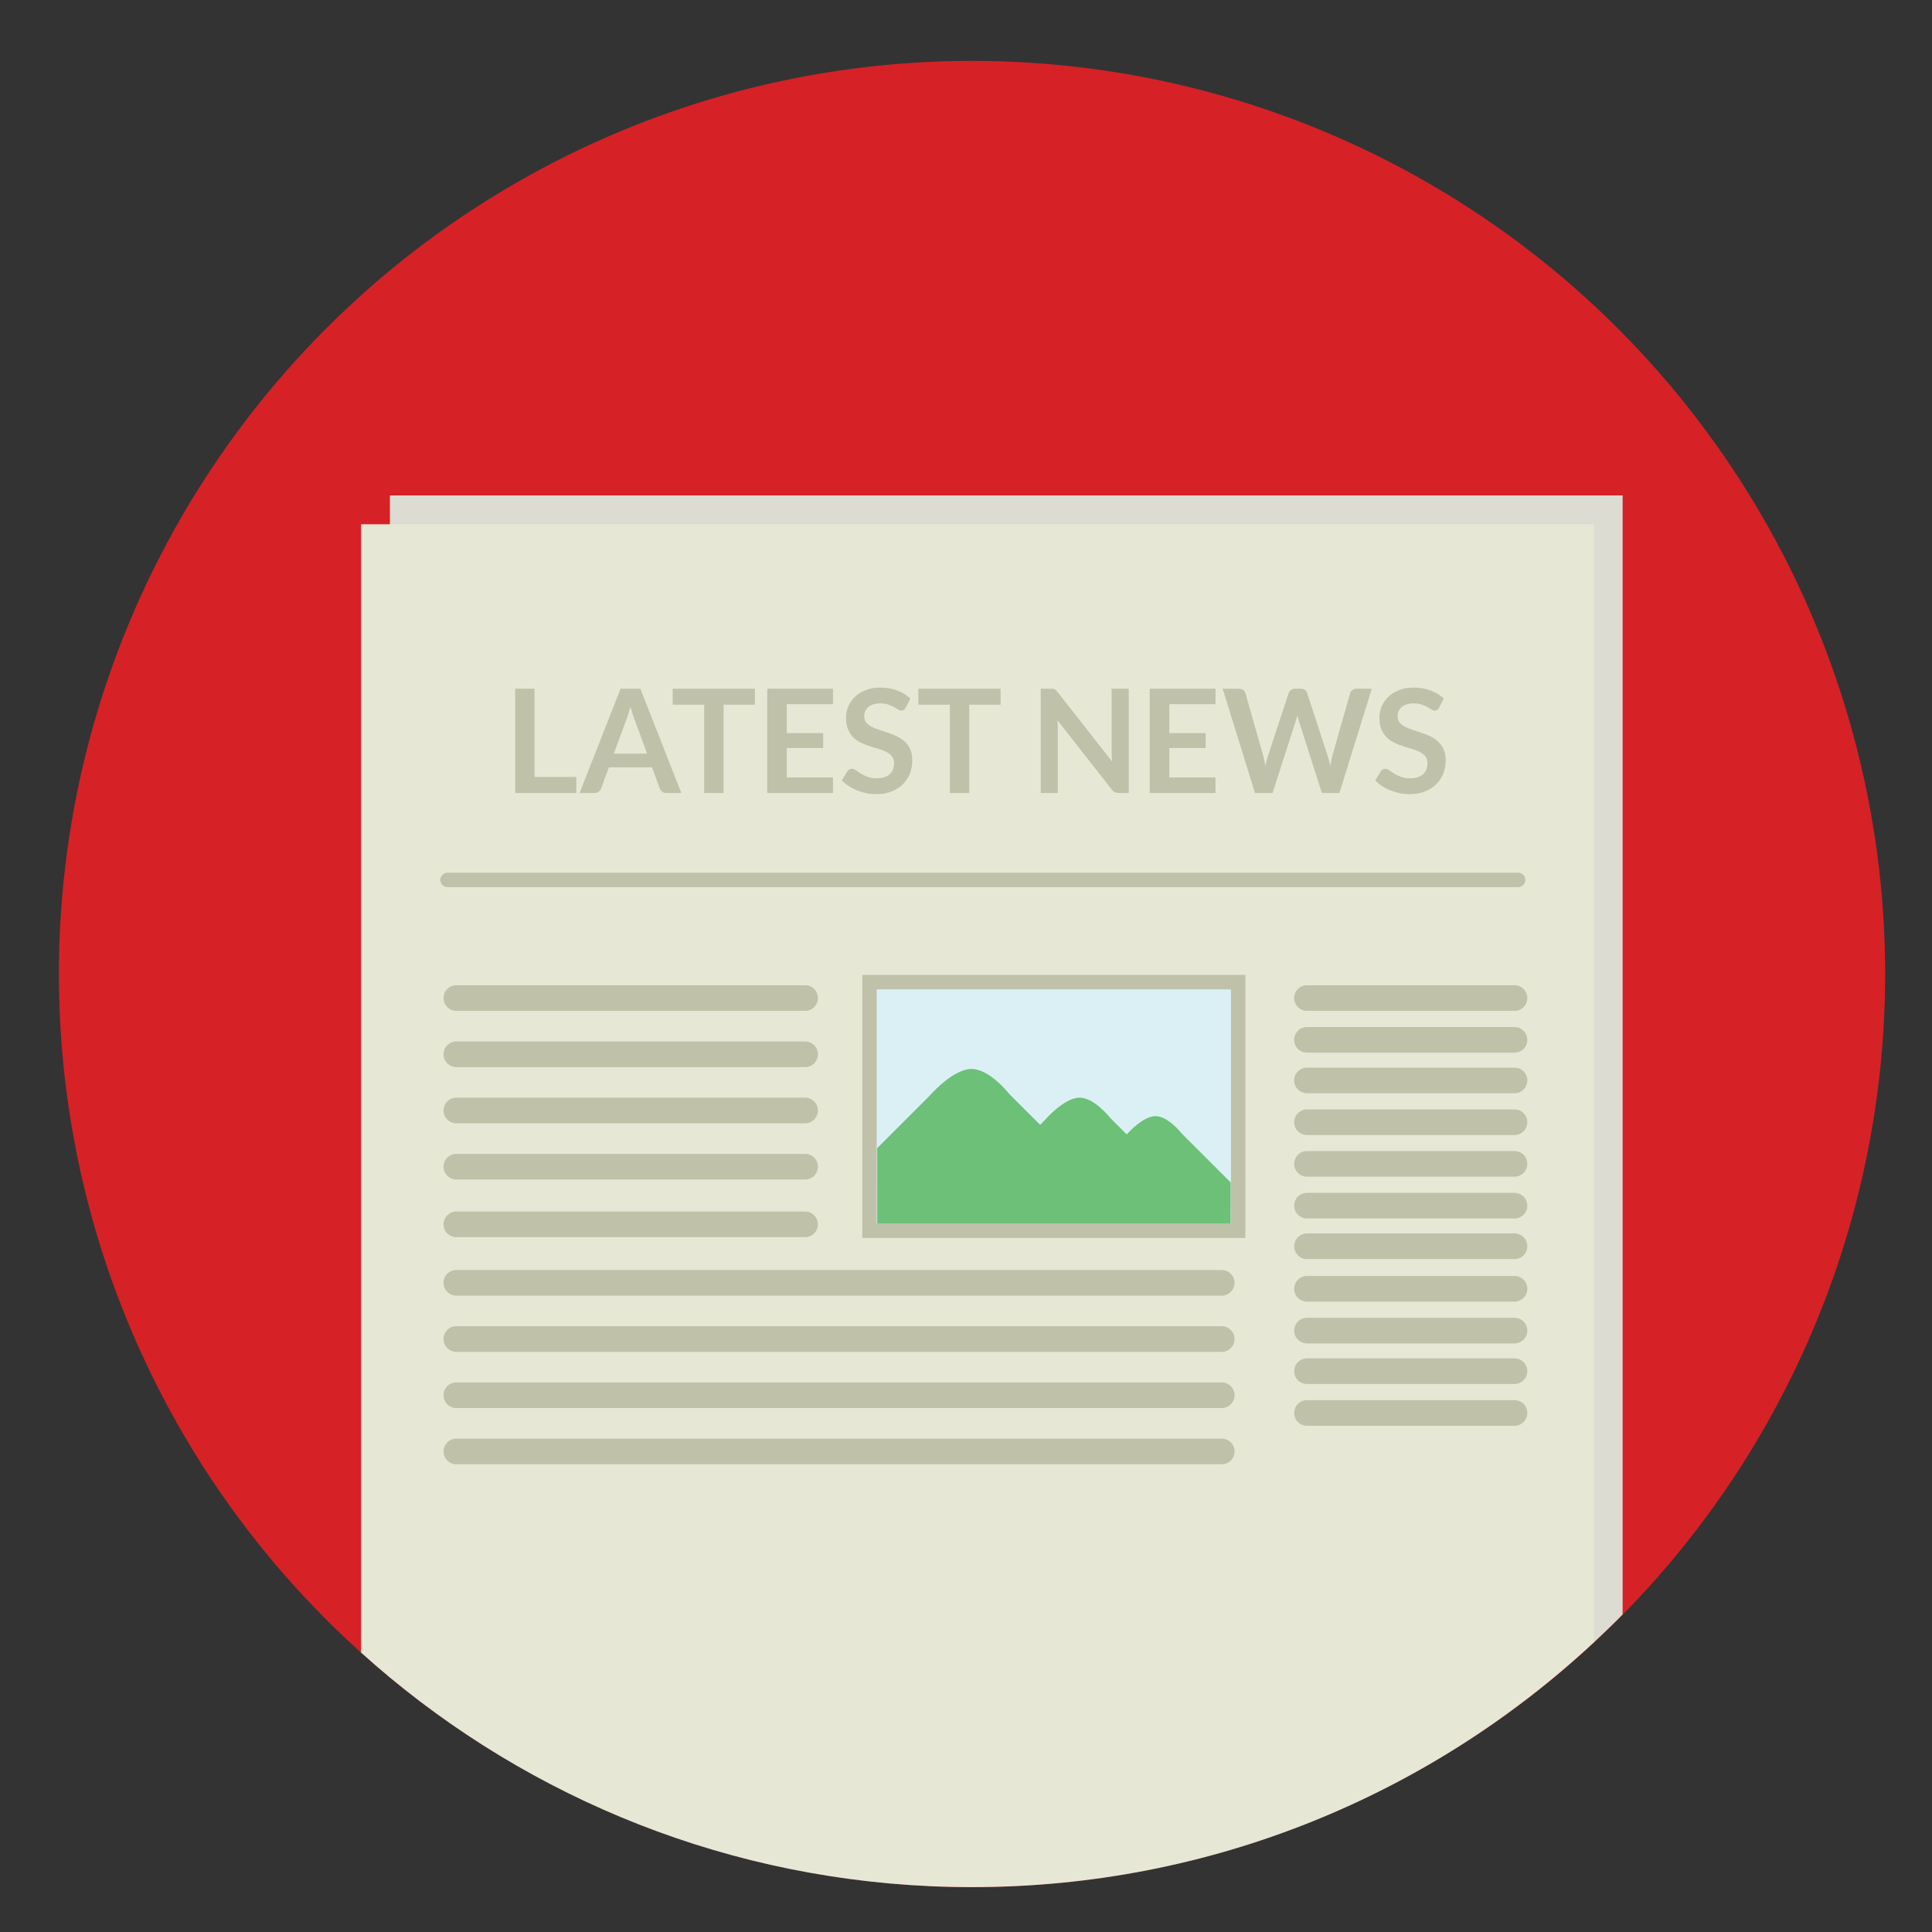 <?xml version="1.0" encoding="UTF-8" standalone="no"?>
<svg width="134px" height="134px" viewBox="0 0 134 134" version="1.1" xmlns="http://www.w3.org/2000/svg" xmlns:xlink="http://www.w3.org/1999/xlink" xmlns:sketch="http://www.bohemiancoding.com/sketch/ns">
    <rect x="0" y="0" width="134" height="134" fill="#333333" stroke="none"/>
    <!-- Generator: Sketch 3.3.3 (12072) - http://www.bohemiancoding.com/sketch -->
    <title>Artboard 1</title>
    <desc>Created with Sketch.</desc>
    <defs></defs>
    <g id="Page-1" stroke="none" stroke-width="1" fill="none" fill-rule="evenodd" sketch:type="MSPage">
        <g id="Artboard-1" sketch:type="MSArtboardGroup">
            <g id="Education_Science-06" sketch:type="MSLayerGroup" transform="translate(4, 4)">
                <g id="Group" sketch:type="MSShapeGroup">
                    <circle id="Oval" fill="#D62127" cx="63.417" cy="63.555" r="63.333"></circle>
                    <g transform="translate(21, 30)">
                        <g id="Shape">
                            <path d="M2.043,0.362 L2.043,79.917 L85.543,79.916 C86.223,79.283 86.891,78.638 87.543,77.976 L87.543,0.362 L2.043,0.362 L2.043,0.362 Z" fill="#DCDCD2"></path>
                            <path d="M2.043,2.362 L0.043,2.362 L0.043,80.617 C0.698,81.207 1.363,81.787 2.043,82.35 C13.003,91.429 27.071,96.888 42.415,96.888 C59.082,96.888 74.235,90.44 85.544,79.916 L85.544,2.362 L2.043,2.362 L2.043,2.362 Z" fill="#E7E7D6"></path>
                        </g>
                        <g transform="translate(5, 33)">
                            <g transform="translate(0, 1)" id="Shape" fill="#BFC1A9">
                                <path d="M25.842,0.335 L1.65,0.335 C1.16,0.335 0.762,0.732 0.762,1.223 C0.762,1.714 1.159,2.112 1.65,2.112 L25.842,2.112 C26.331,2.112 26.73,1.715 26.73,1.223 C26.73,0.733 26.332,0.335 25.842,0.335 L25.842,0.335 Z"></path>
                                <path d="M25.842,4.234 L1.65,4.234 C1.16,4.234 0.762,4.632 0.762,5.122 C0.762,5.613 1.159,6.011 1.65,6.011 L25.842,6.011 C26.331,6.011 26.73,5.614 26.73,5.122 C26.73,4.632 26.332,4.234 25.842,4.234 L25.842,4.234 Z"></path>
                                <path d="M25.842,8.132 L1.65,8.132 C1.16,8.132 0.762,8.53 0.762,9.021 C0.762,9.512 1.159,9.909 1.65,9.909 L25.842,9.909 C26.331,9.909 26.73,9.512 26.73,9.021 C26.73,8.53 26.332,8.132 25.842,8.132 L25.842,8.132 Z"></path>
                                <path d="M25.842,12.031 L1.65,12.031 C1.16,12.031 0.762,12.429 0.762,12.92 C0.762,13.411 1.159,13.808 1.65,13.808 L25.842,13.808 C26.331,13.808 26.73,13.411 26.73,12.92 C26.73,12.429 26.332,12.031 25.842,12.031 L25.842,12.031 Z"></path>
                                <path d="M25.842,16.031 L1.65,16.031 C1.16,16.031 0.762,16.429 0.762,16.92 C0.762,17.411 1.159,17.808 1.65,17.808 L25.842,17.808 C26.331,17.808 26.73,17.411 26.73,16.92 C26.73,16.429 26.332,16.031 25.842,16.031 L25.842,16.031 Z"></path>
                            </g>
                            <g transform="translate(0, 21)" id="Shape" fill="#BFC1A9">
                                <path d="M54.738,0.085 L1.65,0.085 C1.16,0.085 0.762,0.482 0.762,0.973 C0.762,1.464 1.159,1.862 1.65,1.862 L54.738,1.862 C55.228,1.862 55.627,1.465 55.627,0.973 C55.626,0.483 55.228,0.085 54.738,0.085 L54.738,0.085 Z"></path>
                                <path d="M54.738,3.984 L1.65,3.984 C1.16,3.984 0.762,4.382 0.762,4.872 C0.762,5.363 1.159,5.761 1.65,5.761 L54.738,5.761 C55.228,5.761 55.627,5.364 55.627,4.872 C55.626,4.382 55.228,3.984 54.738,3.984 L54.738,3.984 Z"></path>
                                <path d="M54.738,7.882 L1.65,7.882 C1.16,7.882 0.762,8.28 0.762,8.771 C0.762,9.262 1.159,9.659 1.65,9.659 L54.738,9.659 C55.228,9.659 55.627,9.262 55.627,8.771 C55.627,8.28 55.228,7.882 54.738,7.882 L54.738,7.882 Z"></path>
                                <path d="M54.738,11.781 L1.65,11.781 C1.16,11.781 0.762,12.179 0.762,12.67 C0.762,13.161 1.159,13.558 1.65,13.558 L54.738,13.558 C55.228,13.558 55.627,13.161 55.627,12.67 C55.627,12.179 55.228,11.781 54.738,11.781 L54.738,11.781 Z"></path>
                            </g>
                            <g transform="translate(59, 1)" id="Shape" fill="#BFC1A9">
                                <g>
                                    <g>
                                        <path d="M16.044,0.335 L1.65,0.335 C1.16,0.335 0.761,0.732 0.761,1.223 C0.761,1.714 1.159,2.112 1.65,2.112 L16.045,2.112 C16.533,2.112 16.932,1.715 16.932,1.223 C16.931,0.733 16.533,0.335 16.044,0.335 L16.044,0.335 Z"></path>
                                        <path d="M16.044,3.234 L1.65,3.234 C1.16,3.234 0.761,3.632 0.761,4.122 C0.761,4.613 1.159,5.011 1.65,5.011 L16.045,5.011 C16.533,5.011 16.932,4.614 16.932,4.122 C16.931,3.632 16.533,3.234 16.044,3.234 L16.044,3.234 Z"></path>
                                        <path d="M16.044,6.049 L1.65,6.049 C1.16,6.049 0.761,6.447 0.761,6.938 C0.761,7.429 1.159,7.826 1.65,7.826 L16.045,7.826 C16.533,7.826 16.932,7.429 16.932,6.938 C16.932,6.447 16.533,6.049 16.044,6.049 L16.044,6.049 Z"></path>
                                        <path d="M16.044,8.947 L1.65,8.947 C1.16,8.947 0.761,9.345 0.761,9.836 C0.761,10.327 1.159,10.724 1.65,10.724 L16.045,10.724 C16.533,10.724 16.932,10.327 16.932,9.836 C16.932,9.345 16.533,8.947 16.044,8.947 L16.044,8.947 Z"></path>
                                    </g>
                                    <g transform="translate(0, 11)">
                                        <path d="M16.044,0.835 L1.65,0.835 C1.16,0.835 0.761,1.232 0.761,1.723 C0.761,2.214 1.159,2.612 1.65,2.612 L16.045,2.612 C16.533,2.612 16.932,2.215 16.932,1.723 C16.931,1.233 16.533,0.835 16.044,0.835 L16.044,0.835 Z"></path>
                                        <path d="M16.044,3.734 L1.65,3.734 C1.16,3.734 0.761,4.132 0.761,4.622 C0.761,5.113 1.159,5.511 1.65,5.511 L16.045,5.511 C16.533,5.511 16.932,5.114 16.932,4.622 C16.931,4.132 16.533,3.734 16.044,3.734 L16.044,3.734 Z"></path>
                                        <path d="M16.044,6.549 L1.65,6.549 C1.16,6.549 0.761,6.947 0.761,7.438 C0.761,7.929 1.159,8.326 1.65,8.326 L16.045,8.326 C16.533,8.326 16.932,7.929 16.932,7.438 C16.932,6.947 16.533,6.549 16.044,6.549 L16.044,6.549 Z"></path>
                                    </g>
                                </g>
                                <g transform="translate(0, 20)">
                                    <path d="M16.044,0.501 L1.65,0.501 C1.16,0.501 0.761,0.898 0.761,1.389 C0.761,1.88 1.159,2.278 1.65,2.278 L16.045,2.278 C16.533,2.278 16.932,1.881 16.932,1.389 C16.931,0.899 16.533,0.501 16.044,0.501 L16.044,0.501 Z"></path>
                                    <path d="M16.044,3.4 L1.65,3.4 C1.16,3.4 0.761,3.798 0.761,4.288 C0.761,4.779 1.159,5.177 1.65,5.177 L16.045,5.177 C16.533,5.177 16.932,4.78 16.932,4.288 C16.931,3.798 16.533,3.4 16.044,3.4 L16.044,3.4 Z"></path>
                                    <path d="M16.044,6.215 L1.65,6.215 C1.16,6.215 0.761,6.613 0.761,7.104 C0.761,7.595 1.159,7.992 1.65,7.992 L16.045,7.992 C16.533,7.992 16.932,7.595 16.932,7.104 C16.932,6.613 16.533,6.215 16.044,6.215 L16.044,6.215 Z"></path>
                                    <path d="M16.044,9.113 L1.65,9.113 C1.16,9.113 0.761,9.511 0.761,10.002 C0.761,10.493 1.159,10.89 1.65,10.89 L16.045,10.89 C16.533,10.89 16.932,10.493 16.932,10.002 C16.932,9.511 16.533,9.113 16.044,9.113 L16.044,9.113 Z"></path>
                                </g>
                            </g>
                            <g transform="translate(29, 0)">
                                <g>
                                    <rect id="Rectangle-path" fill="#DBF0F5" x="1.307" y="1.12" width="25.571" height="17.243"></rect>
                                    <path d="M27.378,18.863 L0.807,18.863 L0.807,0.62 L27.378,0.62 L27.378,18.863 L27.378,18.863 Z M1.807,17.863 L26.378,17.863 L26.378,1.62 L1.807,1.62 L1.807,17.863 L1.807,17.863 Z" id="Shape" fill="#BFC1A9"></path>
                                </g>
                                <path d="M26.357,15.01 L22.961,11.617 C22.961,11.617 21.991,10.364 21.088,10.415 C20.275,10.463 19.326,11.478 19.146,11.681 L18.008,10.542 C18.008,10.542 16.868,9.073 15.812,9.134 C14.75,9.195 13.487,10.668 13.487,10.668 L13.141,11.015 L11,8.875 C11,8.875 9.601,7.07 8.301,7.144 C7,7.217 5.445,9.03 5.445,9.03 L1.842,12.632 L1.846,17.865 L26.356,17.865 L26.357,15.01 L26.357,15.01 Z" id="Shape" fill="#6CC077"></path>
                            </g>
                        </g>
                        <path d="M80.292,27.529 L6.042,27.529 C5.766,27.529 5.542,27.305 5.542,27.029 C5.542,26.753 5.766,26.529 6.042,26.529 L80.292,26.529 C80.568,26.529 80.792,26.753 80.792,27.029 C80.792,27.305 80.569,27.529 80.292,27.529 L80.292,27.529 Z" id="Shape" fill="#BFC1A9"></path>
                    </g>
                </g>
                <path d="M33.075,49.89 L35.97,49.89 L35.97,51 L31.73,51 L31.73,43.77 L33.075,43.77 L33.075,49.89 Z M43.255,51 L42.215,51 C42.098,51 42.003,50.971 41.928,50.913 C41.852,50.854 41.798,50.782 41.765,50.695 L41.225,49.22 L38.23,49.22 L37.69,50.695 C37.663,50.772 37.611,50.842 37.532,50.905 C37.454,50.968 37.358,51 37.245,51 L36.2,51 L39.04,43.77 L40.415,43.77 L43.255,51 Z M38.575,48.27 L40.88,48.27 L40,45.865 C39.96,45.758 39.916,45.633 39.867,45.487 C39.819,45.342 39.772,45.185 39.725,45.015 C39.678,45.185 39.633,45.343 39.587,45.49 C39.542,45.637 39.498,45.765 39.455,45.875 L38.575,48.27 Z M48.36,43.77 L48.36,44.875 L46.185,44.875 L46.185,51 L44.84,51 L44.84,44.875 L42.655,44.875 L42.655,43.77 L48.36,43.77 Z M53.775,43.77 L53.775,44.84 L50.57,44.84 L50.57,46.845 L53.095,46.845 L53.095,47.88 L50.57,47.88 L50.57,49.925 L53.775,49.925 L53.775,51 L49.215,51 L49.215,43.77 L53.775,43.77 Z M58.815,45.085 C58.778,45.158 58.736,45.21 58.688,45.24 C58.639,45.27 58.582,45.285 58.515,45.285 C58.448,45.285 58.373,45.259 58.29,45.208 C58.207,45.156 58.108,45.098 57.995,45.035 C57.882,44.972 57.749,44.914 57.597,44.862 C57.446,44.811 57.267,44.785 57.06,44.785 C56.873,44.785 56.711,44.807 56.572,44.852 C56.434,44.898 56.318,44.96 56.222,45.04 C56.127,45.12 56.057,45.216 56.01,45.328 C55.963,45.439 55.94,45.562 55.94,45.695 C55.94,45.865 55.987,46.007 56.083,46.12 C56.178,46.233 56.303,46.33 56.46,46.41 C56.617,46.49 56.795,46.562 56.995,46.625 C57.195,46.688 57.399,46.756 57.608,46.828 C57.816,46.899 58.02,46.982 58.22,47.078 C58.42,47.173 58.598,47.292 58.755,47.438 C58.912,47.583 59.037,47.76 59.133,47.97 C59.228,48.18 59.275,48.435 59.275,48.735 C59.275,49.062 59.219,49.367 59.108,49.653 C58.996,49.938 58.833,50.186 58.617,50.398 C58.402,50.609 58.14,50.776 57.83,50.898 C57.52,51.019 57.165,51.08 56.765,51.08 C56.535,51.08 56.308,51.058 56.085,51.013 C55.862,50.967 55.648,50.903 55.443,50.82 C55.237,50.737 55.046,50.637 54.867,50.52 C54.689,50.403 54.53,50.273 54.39,50.13 L54.78,49.485 C54.817,49.438 54.861,49.399 54.913,49.367 C54.964,49.336 55.022,49.32 55.085,49.32 C55.168,49.32 55.258,49.354 55.355,49.422 C55.452,49.491 55.566,49.567 55.697,49.65 C55.829,49.733 55.984,49.809 56.163,49.877 C56.341,49.946 56.555,49.98 56.805,49.98 C57.188,49.98 57.485,49.889 57.695,49.708 C57.905,49.526 58.01,49.265 58.01,48.925 C58.01,48.735 57.963,48.58 57.867,48.46 C57.772,48.34 57.647,48.239 57.49,48.157 C57.333,48.076 57.155,48.007 56.955,47.95 C56.755,47.893 56.552,47.832 56.345,47.765 C56.138,47.698 55.935,47.618 55.735,47.525 C55.535,47.432 55.357,47.31 55.2,47.16 C55.043,47.01 54.918,46.823 54.822,46.597 C54.727,46.372 54.68,46.095 54.68,45.765 C54.68,45.502 54.732,45.245 54.837,44.995 C54.943,44.745 55.096,44.523 55.297,44.33 C55.499,44.137 55.747,43.982 56.04,43.865 C56.333,43.748 56.668,43.69 57.045,43.69 C57.472,43.69 57.865,43.757 58.225,43.89 C58.585,44.023 58.892,44.21 59.145,44.45 L58.815,45.085 Z M65.4,43.77 L65.4,44.875 L63.225,44.875 L63.225,51 L61.88,51 L61.88,44.875 L59.695,44.875 L59.695,43.77 L65.4,43.77 Z M68.89,43.77 C68.95,43.77 69,43.773 69.04,43.778 C69.08,43.782 69.116,43.792 69.147,43.807 C69.179,43.823 69.21,43.844 69.24,43.873 C69.27,43.901 69.303,43.938 69.34,43.985 L73.135,48.82 C73.122,48.703 73.112,48.589 73.108,48.477 C73.103,48.366 73.1,48.262 73.1,48.165 L73.1,43.77 L74.285,43.77 L74.285,51 L73.59,51 C73.483,51 73.395,50.983 73.325,50.95 C73.255,50.917 73.187,50.857 73.12,50.77 L69.34,45.955 C69.35,46.062 69.358,46.167 69.362,46.273 C69.368,46.378 69.37,46.473 69.37,46.56 L69.37,51 L68.185,51 L68.185,43.77 L68.89,43.77 Z M80.305,43.77 L80.305,44.84 L77.1,44.84 L77.1,46.845 L79.625,46.845 L79.625,47.88 L77.1,47.88 L77.1,49.925 L80.305,49.925 L80.305,51 L75.745,51 L75.745,43.77 L80.305,43.77 Z M80.8,43.77 L81.93,43.77 C82.047,43.77 82.144,43.797 82.222,43.852 C82.301,43.908 82.353,43.982 82.38,44.075 L83.61,48.4 C83.64,48.507 83.667,48.622 83.692,48.748 C83.718,48.873 83.742,49.005 83.765,49.145 C83.792,49.005 83.821,48.873 83.853,48.748 C83.884,48.622 83.918,48.507 83.955,48.4 L85.375,44.075 C85.402,43.998 85.454,43.928 85.532,43.865 C85.611,43.802 85.707,43.77 85.82,43.77 L86.215,43.77 C86.332,43.77 86.428,43.797 86.505,43.852 C86.582,43.908 86.635,43.982 86.665,44.075 L88.075,48.4 C88.148,48.613 88.212,48.85 88.265,49.11 C88.288,48.98 88.312,48.855 88.338,48.735 C88.363,48.615 88.388,48.503 88.415,48.4 L89.645,44.075 C89.668,43.992 89.72,43.92 89.8,43.86 C89.88,43.8 89.977,43.77 90.09,43.77 L91.145,43.77 L88.9,51 L87.685,51 L86.105,46.06 C86.085,45.997 86.064,45.928 86.043,45.855 C86.021,45.782 86,45.703 85.98,45.62 C85.96,45.703 85.939,45.782 85.918,45.855 C85.896,45.928 85.875,45.997 85.855,46.06 L84.26,51 L83.045,51 L80.8,43.77 Z M95.81,45.085 C95.773,45.158 95.731,45.21 95.683,45.24 C95.634,45.27 95.577,45.285 95.51,45.285 C95.443,45.285 95.368,45.259 95.285,45.208 C95.202,45.156 95.103,45.098 94.99,45.035 C94.877,44.972 94.744,44.914 94.593,44.862 C94.441,44.811 94.262,44.785 94.055,44.785 C93.868,44.785 93.706,44.807 93.567,44.852 C93.429,44.898 93.313,44.96 93.218,45.04 C93.122,45.12 93.052,45.216 93.005,45.328 C92.958,45.439 92.935,45.562 92.935,45.695 C92.935,45.865 92.982,46.007 93.078,46.12 C93.173,46.233 93.298,46.33 93.455,46.41 C93.612,46.49 93.79,46.562 93.99,46.625 C94.19,46.688 94.394,46.756 94.603,46.828 C94.811,46.899 95.015,46.982 95.215,47.078 C95.415,47.173 95.593,47.292 95.75,47.438 C95.907,47.583 96.032,47.76 96.127,47.97 C96.223,48.18 96.27,48.435 96.27,48.735 C96.27,49.062 96.214,49.367 96.103,49.653 C95.991,49.938 95.828,50.186 95.612,50.398 C95.397,50.609 95.135,50.776 94.825,50.898 C94.515,51.019 94.16,51.08 93.76,51.08 C93.53,51.08 93.303,51.058 93.08,51.013 C92.857,50.967 92.643,50.903 92.438,50.82 C92.232,50.737 92.041,50.637 91.862,50.52 C91.684,50.403 91.525,50.273 91.385,50.13 L91.775,49.485 C91.812,49.438 91.856,49.399 91.907,49.367 C91.959,49.336 92.017,49.32 92.08,49.32 C92.163,49.32 92.253,49.354 92.35,49.422 C92.447,49.491 92.561,49.567 92.692,49.65 C92.824,49.733 92.979,49.809 93.157,49.877 C93.336,49.946 93.55,49.98 93.8,49.98 C94.183,49.98 94.48,49.889 94.69,49.708 C94.9,49.526 95.005,49.265 95.005,48.925 C95.005,48.735 94.958,48.58 94.862,48.46 C94.767,48.34 94.642,48.239 94.485,48.157 C94.328,48.076 94.15,48.007 93.95,47.95 C93.75,47.893 93.547,47.832 93.34,47.765 C93.133,47.698 92.93,47.618 92.73,47.525 C92.53,47.432 92.352,47.31 92.195,47.16 C92.038,47.01 91.913,46.823 91.817,46.597 C91.722,46.372 91.675,46.095 91.675,45.765 C91.675,45.502 91.727,45.245 91.832,44.995 C91.938,44.745 92.091,44.523 92.293,44.33 C92.494,44.137 92.742,43.982 93.035,43.865 C93.328,43.748 93.663,43.69 94.04,43.69 C94.467,43.69 94.86,43.757 95.22,43.89 C95.58,44.023 95.887,44.21 96.14,44.45 L95.81,45.085 Z" id="LATEST-NEWS" fill="#BFC1A9" sketch:type="MSShapeGroup"></path>
            </g>
        </g>
    </g>
</svg>